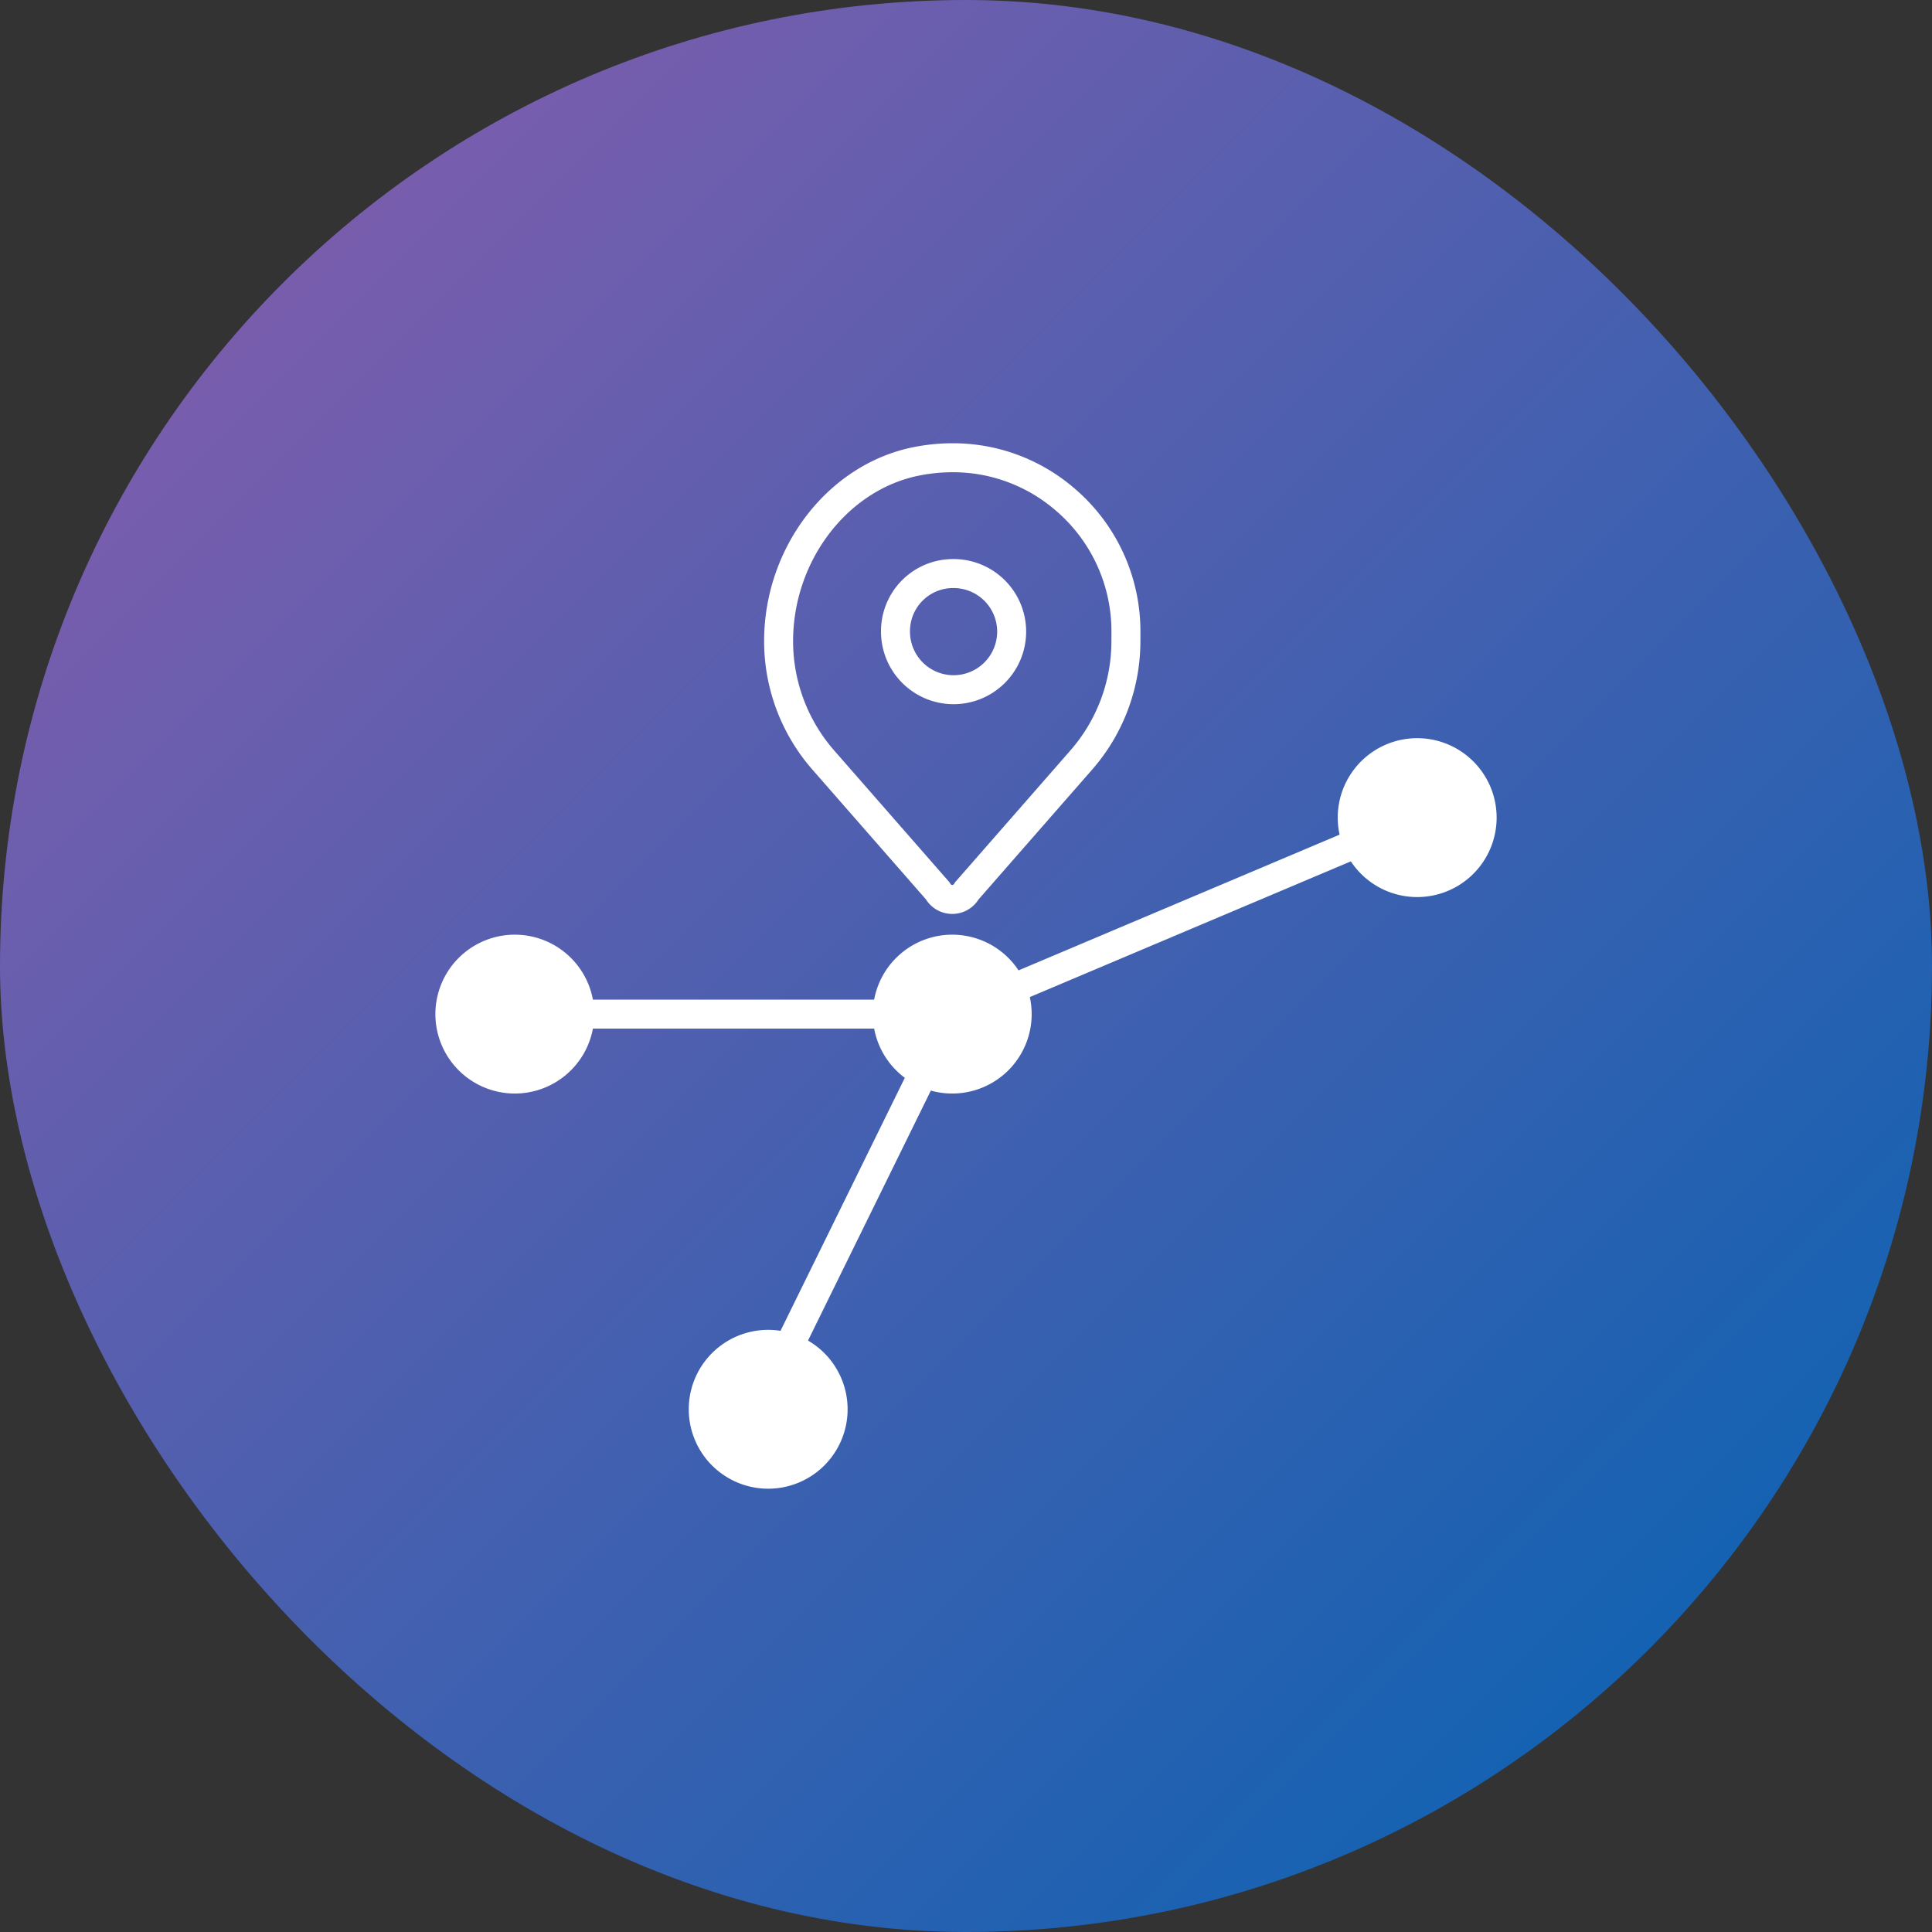 <svg xmlns="http://www.w3.org/2000/svg" xmlns:xlink="http://www.w3.org/1999/xlink" width="100" height="100" viewBox="0 0 100 100">
  <rect x="0" y="0" width="100" height="100" fill="#333333" stroke="none"/>
  <defs>
    <linearGradient id="linear-gradient" x2="1" y2="1" gradientUnits="objectBoundingBox">
      <stop offset="0" stop-color="#8e5cac"/>
      <stop offset="1" stop-color="#0063b3"/>
    </linearGradient>
  </defs>
  <g id="Group_61388" data-name="Group 61388" transform="translate(0.074 0.267)">
    <g id="Group_65845" data-name="Group 65845">
      <rect id="Rectangle_11933" data-name="Rectangle 11933" width="100" height="100" rx="50" transform="translate(-0.074 -0.267)" fill="url(#linear-gradient)"/>
      <line id="Line_305" data-name="Line 305" y1="10.174" x2="24.065" transform="translate(49.214 42.05)" fill="none" stroke="#fff" stroke-width="1.5"/>
      <path id="Path_73429" data-name="Path 73429" d="M1.9,14.366H24.539L14.3,35.205" transform="translate(24.676 37.858)" fill="none" stroke="#fff" stroke-width="1.5"/>
      <path id="Path_73430" data-name="Path 73430" d="M26.567,9.745a9.346,9.346,0,0,1-2.309,6.149l-5.926,6.773a.86.86,0,0,1-1.506,0L10.9,15.893A9.346,9.346,0,0,1,8.59,9.745C8.59,5.2,11.7,1.188,15.812.419A9.492,9.492,0,0,1,17.591.25a8.861,8.861,0,0,1,5.727,2.073,8.969,8.969,0,0,1,3.25,6.918Z" transform="translate(31.636 23.176)" fill="none" stroke="#fff" stroke-width="1.5"/>
      <path id="Path_73431" data-name="Path 73431" d="M14.571,3.188h-.039a2.98,2.98,0,0,0-2.976,3,3.006,3.006,0,1,0,3.015-3Z" transform="translate(34.721 26.232)" fill="none" stroke="#fff" stroke-width="1.5"/>
      <path id="Path_73432" data-name="Path 73432" d="M6.972,16.08A3.361,3.361,0,1,1,3.61,12.718,3.362,3.362,0,0,1,6.972,16.08" transform="translate(22.962 36.144)" fill="#fff"/>
      <path id="Path_73433" data-name="Path 73433" d="M6.972,16.08A3.361,3.361,0,1,1,3.61,12.718,3.362,3.362,0,0,1,6.972,16.08Z" transform="translate(22.962 36.144)" fill="none" stroke="#fff" stroke-width="1.5"/>
      <path id="Path_73434" data-name="Path 73434" d="M18.07,16.08a3.361,3.361,0,1,1-3.362-3.362A3.362,3.362,0,0,1,18.07,16.08" transform="translate(34.505 36.144)" fill="#fff"/>
      <path id="Path_73435" data-name="Path 73435" d="M18.07,16.08a3.361,3.361,0,1,1-3.362-3.362A3.362,3.362,0,0,1,18.07,16.08Z" transform="translate(34.505 36.144)" fill="none" stroke="#fff" stroke-width="1.5"/>
      <path id="Path_73436" data-name="Path 73436" d="M23.147,10.954a3.362,3.362,0,1,1,3.219,3.5,3.361,3.361,0,0,1-3.219-3.5" transform="translate(46.773 30.958)" fill="#fff"/>
      <path id="Path_73437" data-name="Path 73437" d="M23.147,10.954a3.362,3.362,0,1,1,3.219,3.5A3.361,3.361,0,0,1,23.147,10.954Z" transform="translate(46.773 30.958)" fill="none" stroke="#fff" stroke-width="1.5"/>
      <path id="Path_73438" data-name="Path 73438" d="M13.4,26.106a3.361,3.361,0,1,1-3.362-3.362A3.362,3.362,0,0,1,13.4,26.106" transform="translate(29.648 46.572)" fill="#fff"/>
      <path id="Path_73439" data-name="Path 73439" d="M13.4,26.106a3.361,3.361,0,1,1-3.362-3.362A3.362,3.362,0,0,1,13.4,26.106Z" transform="translate(29.648 46.572)" fill="none" stroke="#fff" stroke-width="1.5"/>
    </g>
  </g>
</svg>
